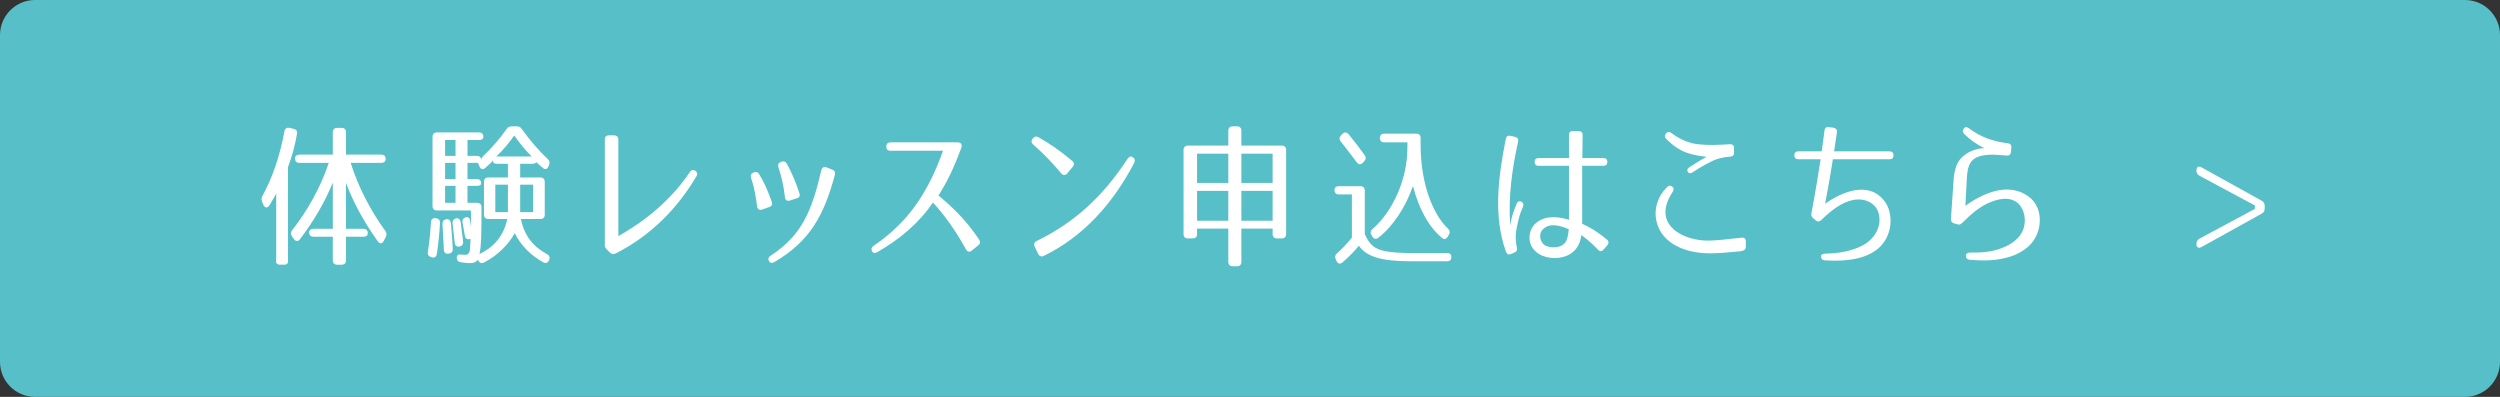 <?xml version="1.0" encoding="utf-8"?>
<!-- Generator: Adobe Illustrator 22.1.0, SVG Export Plug-In . SVG Version: 6.00 Build 0)  -->
<svg version="1.1" id="レイヤー_1" xmlns="http://www.w3.org/2000/svg" xmlns:xlink="http://www.w3.org/1999/xlink" x="0px"
	 y="0px" viewBox="0 0 611 97" style="enable-background:new 0 0 611 97;" xml:space="preserve">
<rect x="0" y="0" width="611" height="97" fill="#333333" stroke="none"/>
<path style="fill:#56BFC7;" d="M602.432,97H8.568C3.836,97,0,93.164,0,88.432V8.568C0,3.836,3.836,0,8.568,0h593.863
	C607.164,0,611,3.836,611,8.568v79.863C611,93.164,607.164,97,602.432,97z"/>
<g>
	<g>
		<path style="fill:#FFFFFF;" d="M69.44,64.692h-1.025c-0.684,0-1.063-0.38-0.912-1.064V47.329
			c-0.569,1.026-1.102,1.976-1.672,2.887c-0.493,0.722-1.14,0.646-1.481-0.19l-0.304-0.76c-0.19-0.532-0.152-0.95,0.113-1.444
			c2.356-4.255,4.218-9.575,5.357-15.729c0.114-0.684,0.57-0.988,1.254-0.836l0.988,0.228c0.646,0.152,0.949,0.57,0.836,1.216
			c-0.494,2.773-1.178,5.433-2.204,8.131v22.796C70.505,64.313,70.125,64.692,69.44,64.692z M84.563,32.321v5.471h8.625
			c0.684,0,1.063,0.38,1.063,1.064c0,0.607-0.38,0.95-1.063,0.95h-7.485c1.862,5.851,4.712,11.436,8.473,16.642
			c0.343,0.494,0.38,0.912,0.114,1.444l-0.494,0.988c-0.38,0.722-0.987,0.798-1.481,0.076c-3.495-4.901-6.041-9.65-7.751-14.248
			v11.208h4.256c0.684,0,1.063,0.38,1.063,1.064c0,0.57-0.38,0.874-1.063,0.874h-4.256v5.775c0,0.684-0.38,1.064-1.063,1.064h-1.103
			c-0.684,0-1.063-0.38-1.063-1.064v-5.775h-4.711c-0.685,0-1.064-0.38-1.064-1.064c0-0.57,0.38-0.874,1.064-0.874h4.711V44.631
			c-1.899,4.711-4.673,9.422-8.017,13.83c-0.456,0.608-1.026,0.608-1.482-0.038l-0.455-0.646c-0.38-0.532-0.38-0.988,0-1.482
			c3.799-4.863,6.99-10.524,8.967-16.489h-7.182c-0.684,0-1.063-0.38-1.063-1.064c0-0.608,0.38-0.95,1.063-0.95h8.169v-5.471
			c0-0.684,0.38-1.064,1.063-1.064h1.103C84.183,31.257,84.563,31.637,84.563,32.321z"/>
		<path style="fill:#FFFFFF;" d="M107.529,54.472c-0.114,2.47-0.381,5.016-0.761,7.599c-0.113,0.722-0.607,1.026-1.291,0.798
			l-0.114-0.038c-0.608-0.19-0.912-0.608-0.798-1.254c0.342-2.242,0.607-4.711,0.76-7.257c0.038-0.722,0.418-1.064,1.14-0.988h0.114
			C107.225,53.446,107.566,53.826,107.529,54.472z M132.073,43.377c0.684,0,1.063,0.38,1.063,1.064v8.017
			c0,0.684-0.38,1.064-1.063,1.064h-4.749c0.76,3.989,2.963,6.763,6.307,8.549c0.608,0.304,0.798,0.722,0.608,1.368l-0.038,0.076
			c-0.229,0.684-0.722,0.95-1.368,0.608c-3.153-1.672-5.661-4.332-7.029-7.143c-1.558,2.85-4.217,5.471-7.522,7.181
			c-0.646,0.304-1.178,0.076-1.406-0.608l-0.037-0.076c-0.494,0.57-1.064,0.836-1.9,0.836c-0.569,0-1.443-0.076-2.317-0.228
			c-0.684-0.076-0.988-0.494-0.988-1.14c0-0.646,0.418-0.836,1.179-0.722c0.418,0.038,0.835,0.076,1.367,0
			c0,0,0.456-0.342,0.608-0.798c0.075-0.38,0.151-1.482,0.228-3.04l-0.152,0.038c-0.722,0.19-1.14-0.114-1.253-0.836
			c-0.152-0.95-0.343-2.014-0.57-3.191c-0.114-0.684,0.152-1.102,0.798-1.292c0.607-0.152,0.988,0.19,1.063,0.912
			c0.076,0.418,0.114,0.912,0.19,1.52c0.038-0.76,0-3.343,0-4.104h-8.321c-0.684,0-1.063-0.38-1.063-1.063V33.423
			c0-0.684,0.38-1.063,1.063-1.063h10.297c0.684,0,1.063,0.38,1.063,1.063c0,0.532-0.38,0.798-1.063,0.798h-2.812v3.875h2.279
			c0.685,0,1.064,0.38,1.064,1.064c0-0.418,0.189-0.722,0.569-1.102c1.976-1.861,3.838-3.989,5.623-6.497
			c0.305-0.494,0.685-0.684,1.292-0.684h1.178c0.608,0,0.988,0.19,1.292,0.684c2.052,2.849,4.142,5.281,6.308,7.295
			c0.455,0.417,0.569,0.874,0.342,1.443l-0.152,0.342c-0.266,0.76-0.836,0.912-1.443,0.342l-1.596-1.368
			c0,0.266-0.38,0.418-1.064,0.418h-2.812v3.343H132.073z M108.479,61.045c-0.076-2.09-0.228-4.179-0.342-6.231
			c-0.038-0.646,0.229-1.064,0.874-1.216c0.684-0.152,1.14,0.266,1.216,1.216c0.228,2.28,0.342,4.293,0.418,6.041
			c0.038,0.646-0.304,1.026-0.95,1.14h-0.038C108.935,62.109,108.517,61.767,108.479,61.045z M111.328,38.096v-3.875h-2.546v3.875
			H111.328z M111.328,39.806h-2.546v3.951h2.546V39.806z M111.328,45.429h-2.546v4.142h2.546V45.429z M112.316,60.247
			c-0.685,0.152-1.103-0.19-1.178-0.912c-0.152-1.558-0.342-3.115-0.532-4.711c-0.076-0.646,0.19-1.064,0.836-1.254
			c0.646-0.152,1.102,0.266,1.178,1.14c0.228,1.71,0.418,3.191,0.57,4.521C113.266,59.677,112.962,60.095,112.316,60.247z
			 M118.281,52.458v-8.017c0-0.684,0.38-1.064,1.063-1.064h4.788v-3.343h-2.736c-0.684,0-1.063-0.38-1.063-1.064
			c0,0.418-0.19,0.722-0.608,1.064c-0.342,0.304-0.722,0.608-1.102,0.988c-0.569,0.532-1.14,0.418-1.443-0.342l-0.38-0.874h-2.546
			v3.951h2.279c0.685,0,1.064,0.38,1.064,1.064c0,0.38-0.38,0.608-1.064,0.608h-2.279v4.142h2.355c0.684,0,1.064,0.38,1.064,1.063
			v0.836c0,5.319-0.038,8.739-0.494,10.601c3.647-1.71,5.927-4.521,6.801-8.549h-4.636
			C118.661,53.522,118.281,53.142,118.281,52.458z M124.133,51.85v-6.725h-3.078v6.725H124.133z M125.69,33.119
			c-1.216,1.672-2.546,3.419-4.407,5.129h8.662C128.198,36.539,126.868,34.791,125.69,33.119z M130.287,51.85v-6.725h-3.153v6.725
			H130.287z"/>
		<path style="fill:#FFFFFF;" d="M168.603,42.048c0.38-0.608,0.912-0.684,1.481-0.19c0.38,0.342,0.418,0.76,0.114,1.253
			c-4.483,7.561-10.904,14.362-19.681,18.808c-0.57,0.304-1.026,0.228-1.482-0.228l-0.722-0.722c-0.418-0.38-0.569-0.76-0.494-1.292
			v-25.57c0-0.684,0.38-1.064,1.064-1.026h1.178c0.684,0,1.063,0.38,1.063,1.064v23.556C157.508,54.13,163.93,49,168.603,42.048z"/>
		<path style="fill:#FFFFFF;" d="M185.527,42.542c1.291,2.09,2.165,4.217,3.077,6.725c0.266,0.646,0.038,1.14-0.608,1.33
			l-1.709,0.608c-0.685,0.228-1.141-0.038-1.254-0.76c-0.304-2.394-0.685-4.673-1.482-6.991c-0.189-0.608,0-1.064,0.608-1.33
			l0.038,0.038C184.767,41.896,185.223,42.048,185.527,42.542z M204.03,42.77c-2.584,9.727-6.079,16.224-14.78,21.277
			c-0.607,0.342-1.063,0.228-1.329-0.266c-0.267-0.494-0.114-0.95,0.418-1.292c7.675-5.015,10.068-10.942,12.386-20.859
			c0.19-0.722,0.646-0.95,1.292-0.722l1.368,0.532C203.992,41.668,204.22,42.124,204.03,42.77z M192.252,39.92
			c1.254,2.28,2.166,4.407,3.115,7.295c0.229,0.646,0,1.102-0.646,1.254L193.088,49c-0.722,0.228-1.14-0.076-1.254-0.798
			c-0.266-2.507-0.76-4.825-1.596-7.333c-0.19-0.608,0-1.064,0.646-1.292l0.076-0.038C191.492,39.312,191.948,39.464,192.252,39.92z
			"/>
		<path style="fill:#FFFFFF;" d="M234.925,35.171c0.152,0.266,0.152,0.608-0.038,1.102c-1.976,5.357-3.457,8.169-5.509,11.512
			c3.229,2.698,6.497,5.699,9.916,10.752c0.342,0.57,0.266,1.064-0.228,1.444l-1.558,1.254c-0.532,0.456-1.064,0.342-1.406-0.266
			c-2.47-4.407-4.863-7.94-8.093-11.474c-3.382,5.015-8.131,9.005-13.602,12.12c-0.57,0.342-1.064,0.266-1.292-0.266
			c-0.267-0.494-0.114-0.95,0.418-1.292c8.32-5.661,13.222-12.804,16.945-23.215h-12.842c-0.685,0-1.026-0.342-1.026-1.026
			c0-0.646,0.342-0.988,1.026-1.025h16.261C234.469,34.791,234.772,34.905,234.925,35.171z"/>
		<path style="fill:#FFFFFF;" d="M253.798,33.537c2.964,1.672,5.51,3.495,8.245,5.775c0.532,0.456,0.569,0.95,0.114,1.482
			l-1.292,1.558c-0.456,0.57-0.988,0.57-1.482,0.038c-2.089-2.47-4.255-4.787-6.801-6.991c-0.531-0.418-0.607-0.95-0.228-1.482
			l0.038-0.038C252.772,33.347,253.266,33.233,253.798,33.537z M253.38,58.879c9.157-4.445,16.109-10.791,22.188-20.061
			c0.381-0.57,0.874-0.722,1.33-0.38c0.494,0.342,0.57,0.835,0.267,1.443c-5.206,9.917-12.387,17.934-22.037,22.645
			c-0.608,0.304-1.102,0.114-1.406-0.494l-0.836-1.748C252.582,59.677,252.772,59.183,253.38,58.879z"/>
		<path style="fill:#FFFFFF;" d="M311.026,57.208v-1.33h-7.637v8.13c0,0.684-0.38,1.064-1.063,1.064h-1.064
			c-0.684,0-1.063-0.38-1.063-1.064v-8.13h-7.637v1.33c0,0.684-0.38,1.064-1.063,1.064h-1.179c-0.684,0-1.063-0.38-1.063-1.064
			V36.652c0-0.684,0.38-1.063,1.063-1.063h9.879v-3.647c0-0.684,0.38-1.064,1.063-1.064h1.064c0.684,0,1.063,0.38,1.063,1.064v3.647
			h9.879c0.684,0,1.063,0.38,1.063,1.063v20.555c0,0.684-0.38,1.064-1.063,1.064h-1.178
			C311.406,58.271,311.026,57.892,311.026,57.208z M300.198,37.564h-7.637v7.143h7.637V37.564z M292.562,46.645v7.295h7.637v-7.295
			H292.562z M303.39,37.564v7.143h7.637v-7.143H303.39z M303.39,53.94h7.637v-7.295h-7.637V53.94z"/>
		<path style="fill:#FFFFFF;" d="M326.146,46.455c0-0.608,0.38-0.95,1.063-0.95h5.281c0.684,0,1.063,0.38,1.063,1.063v10.677
			c1.216,2.66,2.47,3.686,5.168,4.179c1.52,0.266,3.533,0.418,6.23,0.418h8.739c0.722,0,1.063,0.38,1.025,1.102
			c-0.038,0.608-0.38,0.912-1.063,0.912h-8.814c-7.22,0-10.867-1.102-12.729-3.799c-0.95,1.178-2.279,2.583-3.989,4.065
			c-0.57,0.494-1.14,0.38-1.481-0.342l-0.19-0.417c-0.266-0.57-0.152-1.026,0.304-1.444c1.216-1.064,2.394-2.318,3.647-3.837V47.519
			h-3.191C326.526,47.519,326.146,47.139,326.146,46.455z M329.68,32.891c1.406,1.748,2.697,3.419,3.838,5.015
			c0.38,0.494,0.342,0.988-0.076,1.482l-0.342,0.38c-0.494,0.532-1.064,0.532-1.521-0.114c-1.596-2.128-2.888-3.8-3.913-5.091
			c-0.38-0.494-0.38-0.988,0.076-1.482l0.342-0.342C328.578,32.207,329.147,32.245,329.68,32.891z M352.59,58.271
			c-3.343-2.622-5.851-7.295-7.257-12.804c-1.785,5.129-4.863,9.84-8.473,12.652c-0.569,0.418-1.102,0.304-1.481-0.342l-0.19-0.342
			c-0.342-0.57-0.228-1.064,0.267-1.482c4.901-4.217,8.511-12.158,8.511-19.757v-1.406h-5.661c-0.685,0-1.064-0.38-1.064-1.064
			c0-0.684,0.38-1.064,1.064-1.064h7.826c0.685,0,1.064,0.38,1.064,1.064v1.709c0,9.005,2.773,16.718,6.687,20.441
			c0.456,0.456,0.57,0.912,0.229,1.481l-0.267,0.456C353.464,58.423,353.008,58.613,352.59,58.271z"/>
		<path style="fill:#FFFFFF;" d="M371.031,34.601c-1.481,6.688-2.432,13.45-1.938,20.517c0.152-1.406,0.646-3.115,1.558-5.281
			c0.229-0.608,0.685-0.798,1.178-0.532c0.532,0.266,0.608,0.76,0.305,1.444c-0.761,1.672-1.026,2.925-1.368,4.559
			c-0.38,1.634-0.456,3.344-0.038,5.206c0.114,0.57-0.038,0.988-0.607,1.216l-0.836,0.342c-0.57,0.266-0.988,0.076-1.216-0.532
			c-3.116-8.511-1.938-18.2-0.038-27.622c0.113-0.608,0.531-0.874,1.14-0.722l1.14,0.266
			C370.918,33.613,371.146,33.993,371.031,34.601z M386.686,54.7c2.621,1.102,4.939,2.926,6.079,3.875
			c0.456,0.418,0.456,0.912,0.076,1.368l-0.95,1.064c-0.418,0.494-0.912,0.494-1.368,0c-2.09-2.204-3.799-3.381-4.065-3.533
			c-0.151,1.558-0.798,3.077-2.014,4.103c-2.014,1.71-5.243,1.862-7.522,0.912c-1.254-0.532-2.698-1.672-3.04-3.534
			c-0.304-1.748,0.305-3.495,1.596-4.521c2.546-2.014,5.699-1.368,7.979-0.722V40.528h-7.447c-0.607,0-0.95-0.342-0.95-0.95
			s0.343-0.95,0.95-0.95h7.447v-5.661c0-0.608,0.342-0.95,0.949-0.912h1.444c0.607,0,0.949,0.342,0.949,0.95
			c-0.037,2.166-0.075,3.99-0.075,5.624h5.167c0.607,0,0.95,0.342,0.95,0.95s-0.343,0.95-0.95,0.95h-5.205V54.7z M377.87,60.095
			c1.406,0.57,3.496,0.57,4.636-0.76c0.456-0.57,0.722-1.52,0.912-3.305c-1.862-0.798-4.674-1.786-6.421,0.114
			C375.895,57.321,376.427,59.487,377.87,60.095z"/>
		<path style="fill:#FFFFFF;" d="M425.239,61.425c-3.268,0.304-5.395,0.494-7.522,0.494c-3.458-0.038-7.371-0.798-10.259-3.382
			c-2.508-2.242-3.533-5.889-2.317-9.271c0.418-1.216,1.102-2.355,2.279-3.533c0.418-0.418,0.874-0.456,1.292-0.114
			s0.418,0.76,0.076,1.292c-5.396,8.168,2.888,12.044,8.929,11.892c2.014-0.038,4.18-0.304,7.94-0.722
			c0.646-0.076,1.026,0.266,1.026,0.912v1.368C426.684,60.969,426.189,61.311,425.239,61.425z M422.846,38.286
			c-2.052,0.152-3.419,0.57-4.597,1.178c-0.646,0.342-2.204,1.064-4.521,2.622c-0.532,0.38-0.988,0.342-1.216-0.076
			c-0.267-0.38-0.152-0.798,0.38-1.14c2.052-1.368,3.762-2.318,4.18-2.546c-3.876-0.456-6.497-1.026-9.841-4.369
			c-0.418-0.456-0.456-0.912-0.038-1.368c0.38-0.418,0.798-0.456,1.292-0.076c2.317,1.709,4.521,2.583,6.839,2.773
			c2.317,0.228,4.56,0.152,7.522-0.038c0.646,0,0.988,0.304,0.95,0.95v1.14C423.796,37.944,423.492,38.248,422.846,38.286z"/>
		<path style="fill:#FFFFFF;" d="M462.775,37.944v0.038c0,0.608-0.342,0.95-0.949,0.95h-13.868
			c-0.494,3.229-1.178,7.105-1.899,10.867c3.837-2.774,10.828-5.927,14.703-0.38c1.254,1.786,1.597,4.521,1.026,6.763
			c-1.861,7.333-10.335,7.789-15.806,7.447c-0.57-0.038-0.874-0.342-0.912-0.836c-0.076-0.494,0.267-0.76,0.912-0.798
			c3.533-0.076,6.383-0.608,8.929-1.862c2.773-1.33,4.711-4.065,4.407-7.029c-0.342-3.533-3.609-4.749-6.27-4.255
			c-2.925,0.532-5.509,2.583-7.94,4.939c-0.418,0.418-0.874,0.456-1.33,0.076l-0.607-0.494c-0.418-0.342-0.57-0.722-0.456-1.254
			c0.988-5.243,1.71-9.727,2.241-13.184h-5.471c-0.608,0-0.95-0.342-0.95-0.95v-0.038c0-0.608,0.342-0.95,0.95-0.95h5.737
			c0.342-2.356,0.569-4.104,0.684-5.129c0.076-0.608,0.456-0.912,1.064-0.798l1.14,0.152c0.607,0.114,0.911,0.494,0.836,1.102
			c-0.152,0.95-0.38,2.622-0.685,4.673h13.564C462.434,36.995,462.775,37.336,462.775,37.944z"/>
		<path style="fill:#FFFFFF;" d="M490.448,38.021c-1.216-0.076-2.317-0.19-3.306-0.228c-1.254,0-2.432,0.114-3.495,0.456
			c-1.521,0.494-2.166,1.444-2.584,2.736c-0.189,0.608-0.266,1.33-0.342,2.166l-0.38,7.143c4.56-3.268,10.942-6.003,15.844-1.938
			c0.949,0.76,1.747,2.089,2.052,3.229c0.684,2.507,0.151,5.243-1.292,7.295c-1.33,1.862-3.306,2.963-4.901,3.571
			c-3.229,1.216-6.725,1.406-10.677,1.026c-0.569-0.038-0.874-0.342-0.874-0.912c-0.037-0.532,0.305-0.835,0.95-0.835
			c2.888,0.038,5.243-0.152,7.485-0.988c2.279-0.798,4.977-2.394,5.737-5.244c0.646-2.469-0.267-5.243-2.128-6.307
			c-1.786-1.025-3.952-0.607-5.928,0.152c-2.583,0.988-4.787,2.888-7.028,5.129c-0.38,0.418-0.76,0.494-1.254,0.342l-0.798-0.228
			c-0.532-0.19-0.76-0.532-0.722-1.102c0.151-2.394,0.607-9.004,0.684-9.955c0.114-1.178,0.38-2.355,0.76-3.267
			c0.912-2.128,2.964-3.306,4.901-3.8c0.684-0.19,1.558-0.266,1.861-0.266c-2.014-0.912-3.381-1.976-4.938-3.419
			c-0.418-0.418-0.494-0.836-0.152-1.33c0.304-0.456,0.76-0.494,1.254-0.114c2.85,2.127,5.775,3.229,9.536,3.685
			c0.608,0.038,0.912,0.418,0.874,1.026l-0.114,1.102C491.436,37.754,491.056,38.058,490.448,38.021z"/>
		<path style="fill:#FFFFFF;" d="M537.571,42.959c-0.532-0.304-0.76-0.684-0.76-1.292V41.63c0-0.836,0.532-1.14,1.254-0.722
			l14.666,8.131c0.531,0.304,0.76,0.684,0.76,1.254v0.684c0,0.57-0.229,0.95-0.76,1.254l-14.666,8.13
			c-0.722,0.418-1.254,0.114-1.254-0.722v-0.038c0-0.608,0.228-0.988,0.76-1.292l13.526-7.257v-0.836L537.571,42.959z"/>
	</g>
</g>
</svg>
